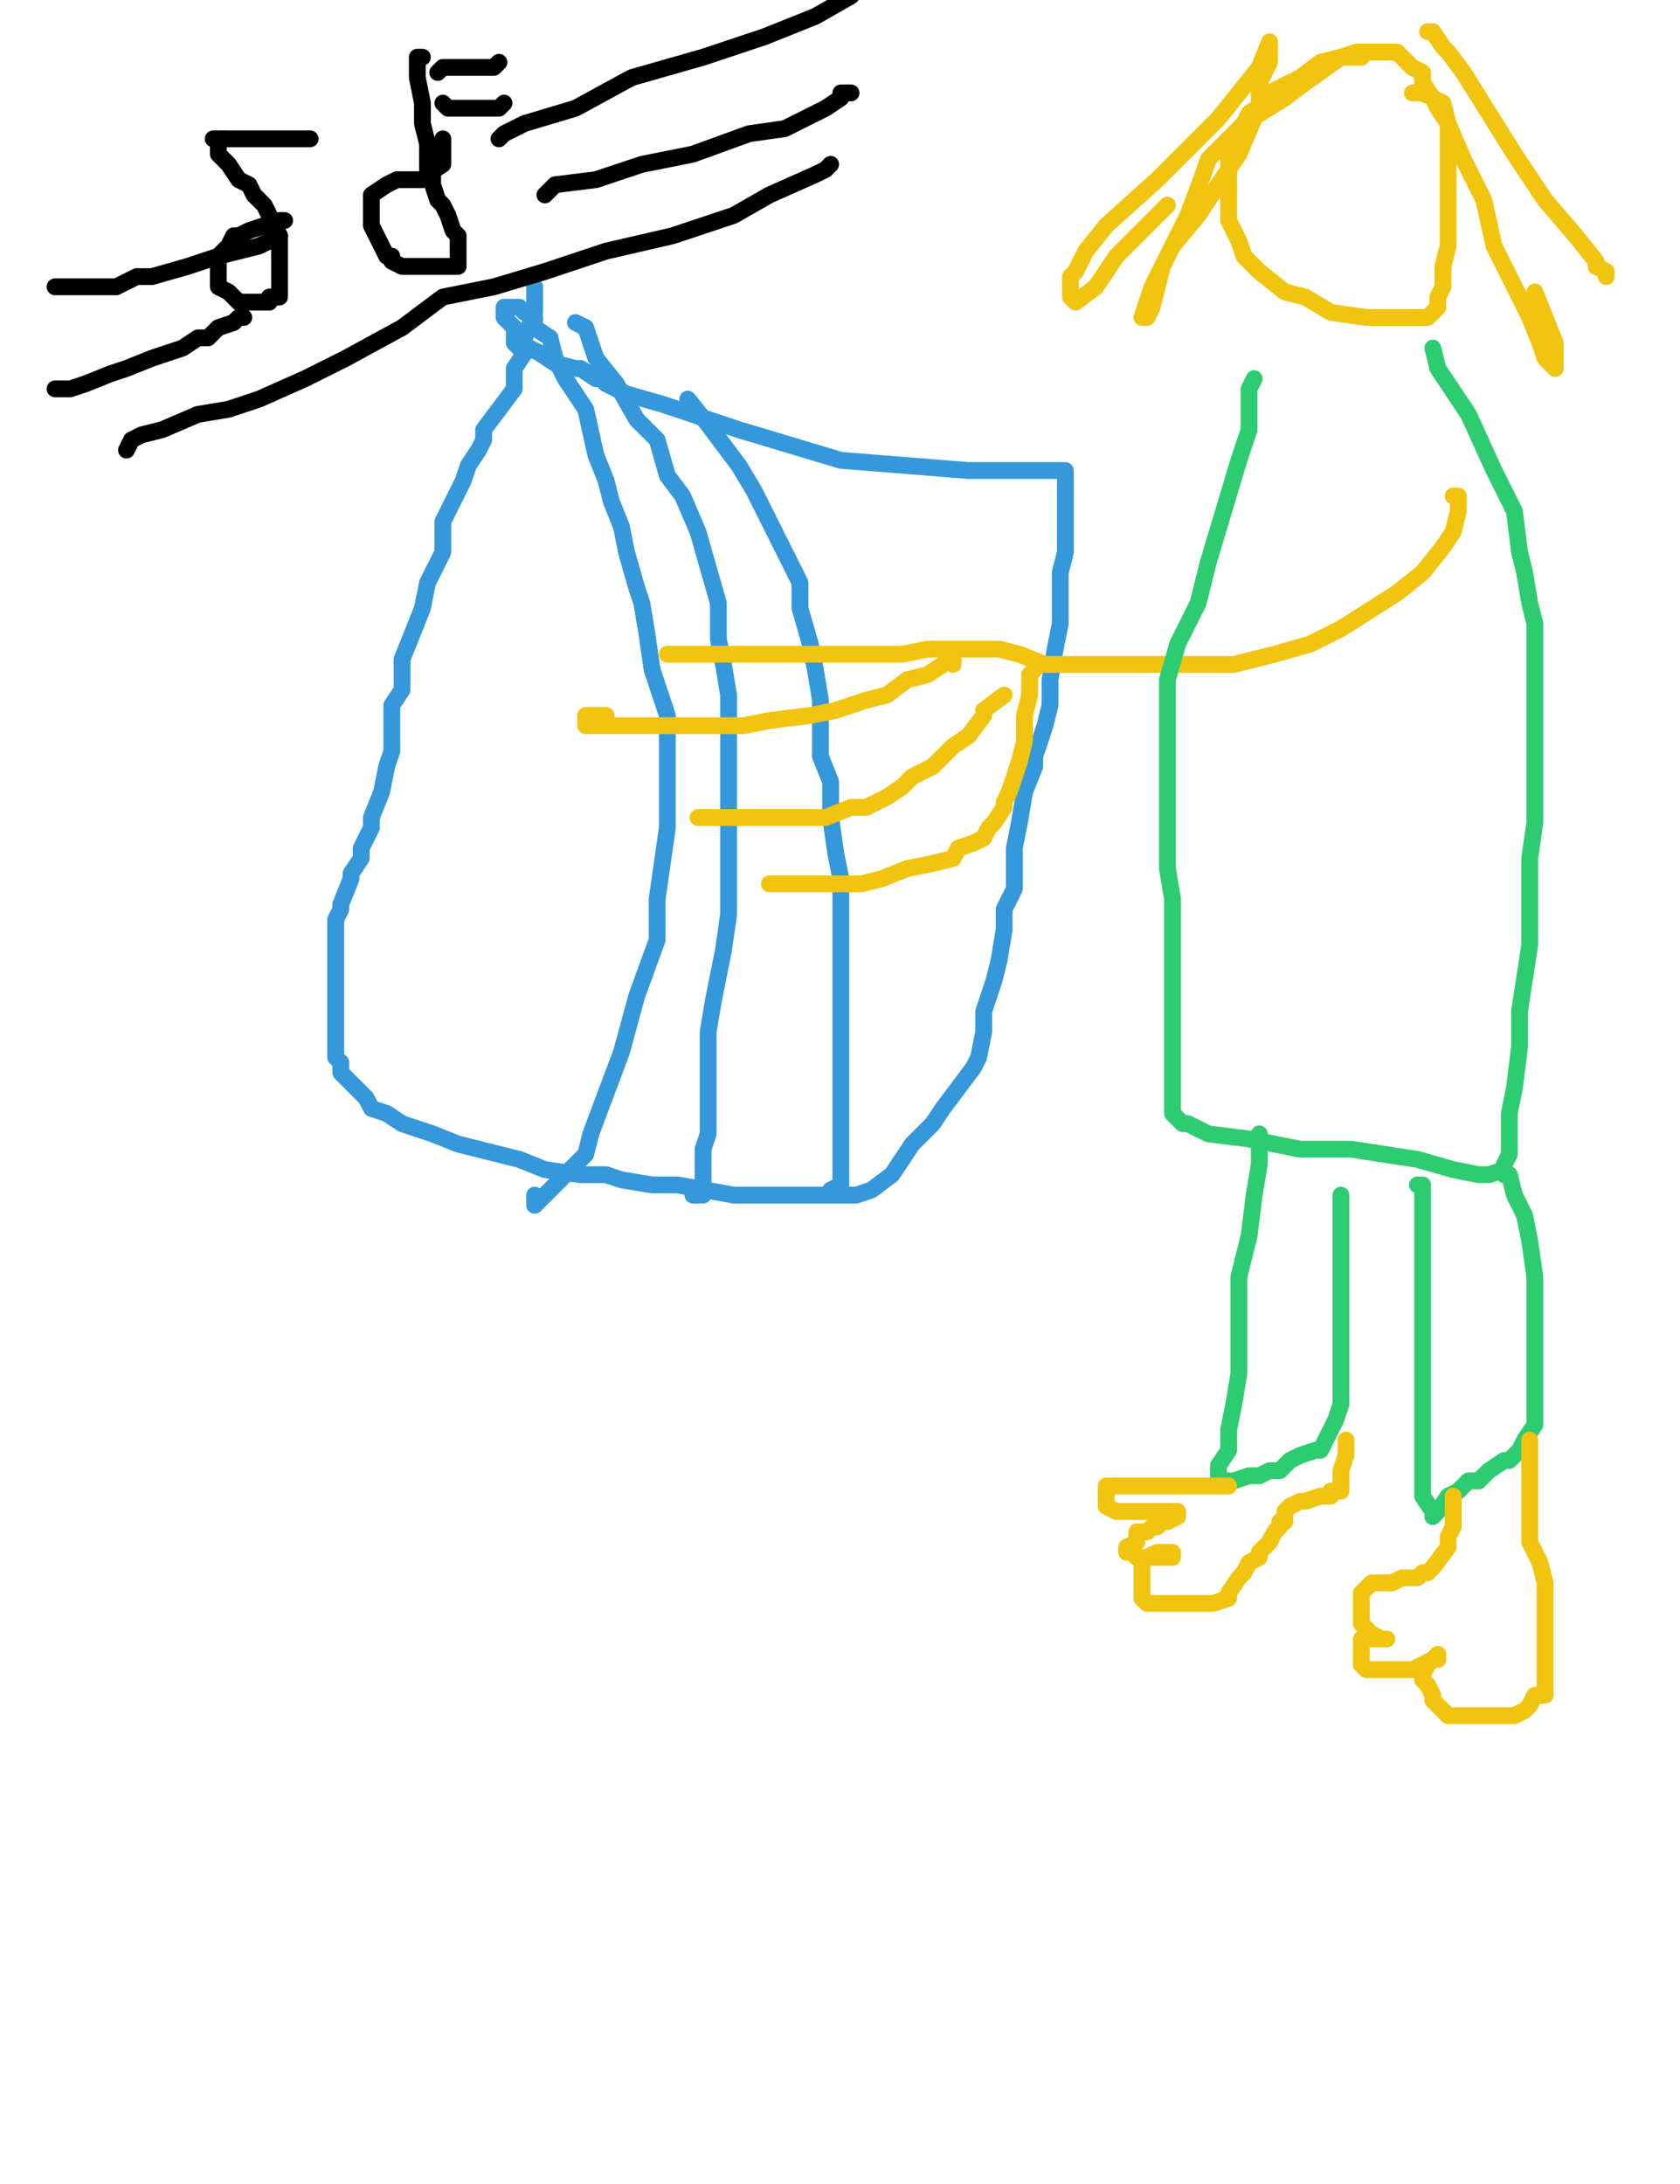 <?xml version="1.0" encoding="utf-8" ?>
<svg baseProfile="full" height="520" version="1.1" width="400" xmlns="http://www.w3.org/2000/svg" xmlns:ev="http://www.w3.org/2001/xml-events" xmlns:xlink="http://www.w3.org/1999/xlink"><defs><style type="text/css"><![CDATA[.path {fill: none; stroke-linejoin: round; stroke-linecap: round;}]]></style></defs><path class="path" d="M 196.56 493.52" stroke="#000000" stroke-width="4" /><path class="path" d="M 127.30 68.29 L 127.30 68.29 L 127.30 71.94 L 127.30 74.37 L 124.87 80.44 L 124.87 84.08 L 122.44 87.73 L 122.44 92.59 L 118.80 97.45 L 115.15 102.31 L 115.15 104.74 L 113.94 107.17 L 111.51 110.81 L 110.29 114.46 L 107.87 119.32 L 105.44 124.18 L 105.44 131.47 L 101.79 138.76 L 100.58 144.83 L 98.15 150.91 L 95.72 156.98 L 95.72 160.63 L 95.72 164.27 L 93.29 167.92 L 93.29 172.78 L 93.29 178.85 L 92.07 182.50 L 90.86 188.57 L 88.43 194.65 L 88.43 197.08 L 87.21 199.51 L 86.00 201.94 L 86.00 204.37 L 83.57 208.01 L 83.57 209.23 L 81.14 215.30 L 81.14 216.51 L 79.92 218.94 L 79.92 220.16 L 79.92 221.37 L 79.92 223.80 L 79.92 227.45 L 79.92 228.66 L 79.92 229.88 L 79.92 231.09 L 79.92 233.52 L 79.92 234.74 L 79.92 238.38 L 79.92 240.81 L 79.92 240.81 L 79.92 243.24 L 79.92 245.67 L 79.92 245.67 L 79.92 248.10 L 79.92 248.10 L 79.92 251.75 L 81.14 252.96 L 81.14 255.39 L 83.57 257.82 L 84.78 259.04 L 87.21 261.47 L 88.43 263.90 L 92.07 265.11 L 95.72 267.54 L 99.36 268.76 L 103.01 269.97 L 109.08 272.40 L 113.94 273.62 L 123.66 276.05 L 129.73 278.48 L 138.24 279.69 L 144.31 279.69 L 147.96 280.91 L 155.25 282.12 L 161.32 282.12 L 174.69 284.55 L 183.19 284.55 L 192.91 284.55 L 200.20 284.55 L 203.85 284.55 L 207.49 283.34 L 212.35 279.69 L 214.78 276.05 L 217.21 272.40 L 222.07 267.54 L 224.50 263.90 L 228.15 259.04 L 231.79 254.18 L 233.01 251.75 L 234.22 245.67 L 234.22 240.81 L 236.65 233.52 L 237.87 228.66 L 239.08 221.37 L 239.08 216.51 L 241.51 211.65 L 241.51 205.58 L 241.51 201.94 L 242.72 195.86 L 243.94 188.57 L 246.37 182.50 L 246.37 180.07 L 248.80 172.78 L 250.01 167.92 L 250.01 161.84 L 251.23 154.55 L 252.44 148.48 L 252.44 141.19 L 252.44 136.33 L 253.66 131.47 L 253.66 126.61 L 253.66 120.53 L 253.66 116.89 L 253.66 114.46 L 253.66 113.24 L 253.66 112.03 L 251.23 112.03 L 248.80 112.03 L 243.94 112.03 L 230.58 112.03 L 200.20 109.60 L 175.90 102.31 L 157.68 96.23 L 149.17 93.80 L 144.31 91.37 L 143.10 90.16 L 141.88 90.16 L 138.24 87.73 L 137.02 87.73 L 132.16 86.51 L 128.52 84.08 L 126.09 82.87 L 123.66 82.87 L 122.44 81.65 L 122.44 80.44 L 122.44 80.44 L 122.44 78.01 L 120.01 75.58 L 120.01 75.58 L 120.01 73.15 L 120.01 73.15 L 122.44 73.15 L 123.66 73.15 L 124.87 74.37 L 127.30 75.58 L 127.30 78.01 L 130.95 80.44 L 132.16 85.30 L 134.59 90.16 L 137.02 93.80 L 139.45 97.45 L 141.88 108.38 L 144.31 114.46 L 145.53 119.32 L 147.96 125.39 L 149.17 131.47 L 151.60 139.97 L 152.82 143.62 L 154.03 150.91 L 155.25 159.41 L 158.89 170.35 L 158.89 177.64 L 158.89 189.79 L 158.89 197.08 L 157.68 205.58 L 156.46 214.08 L 156.46 223.80 L 151.60 237.17 L 147.96 250.53 L 144.31 260.25 L 140.67 269.97 L 139.45 274.83 L 134.59 279.69 L 132.16 282.12 L 127.30 286.98 L 127.30 286.98 L 127.30 284.55" stroke="#3498db" stroke-width="4" /><path class="path" d="M 137.02 76.80 L 139.45 78.01 L 141.88 85.30 L 146.74 91.37 L 151.60 99.88 L 156.46 104.74 L 158.89 113.24 L 162.54 118.10 L 166.18 126.61 L 168.61 135.11 L 171.04 143.62 L 171.04 152.12 L 172.26 158.20 L 173.47 165.49 L 173.47 171.56 L 173.47 177.64 L 173.47 186.14 L 173.47 192.22 L 173.47 198.29 L 173.47 203.15 L 173.47 211.65 L 173.47 217.73 L 172.26 226.23 L 171.04 232.31 L 169.83 238.38 L 168.61 245.67 L 168.61 252.96 L 168.61 257.82 L 168.61 265.11 L 168.61 269.97 L 167.40 273.62 L 167.40 274.83 L 167.40 277.26 L 167.40 277.26 L 167.40 279.69 L 167.40 282.12 L 167.40 283.34 L 167.40 284.55 L 166.18 284.55 L 164.97 284.55 L 164.97 283.34" stroke="#3498db" stroke-width="4" /><path class="path" d="M 163.75 95.02 L 168.61 101.09 L 175.90 110.81 L 179.55 116.89 L 183.19 124.18 L 186.84 131.47 L 190.48 138.76 L 190.48 144.83 L 192.91 153.34 L 194.13 159.41 L 195.34 166.70 L 195.34 172.78 L 195.34 180.07 L 197.77 186.14 L 197.77 194.65 L 198.99 203.15 L 200.20 209.23 L 200.20 217.73 L 200.20 225.02 L 200.20 232.31 L 200.20 242.03 L 200.20 250.53 L 200.20 256.61 L 200.20 262.68 L 200.20 267.54 L 200.20 269.97 L 200.20 274.83 L 200.20 276.05 L 200.20 277.26 L 200.20 278.48 L 200.20 279.69 L 200.20 280.91 L 200.20 282.12 L 200.20 282.12 L 197.77 283.34" stroke="#3498db" stroke-width="4" /><path class="path" d="M 324.13 13.62 L 321.70 13.62 L 319.27 13.62 L 314.41 14.83 L 309.55 18.48 L 307.12 19.69 L 302.26 22.12 L 301.04 24.55 L 297.40 26.98 L 296.18 29.41 L 293.75 31.84 L 292.54 37.92 L 292.54 42.78 L 292.54 48.85 L 292.54 52.50 L 294.97 57.36 L 296.18 61.00 L 299.83 64.65 L 305.90 69.51 L 310.76 70.72 L 316.84 74.37 L 325.34 75.58 L 331.42 75.58 L 336.28 75.58 L 338.71 75.58 L 339.92 75.58 L 342.35 73.15 L 342.35 70.72 L 343.57 68.29 L 343.57 63.43 L 344.78 58.57 L 344.78 53.71 L 344.78 48.85 L 344.78 45.21 L 344.78 40.35 L 344.78 36.70 L 344.78 34.27 L 344.78 29.41 L 342.35 25.77 L 341.14 23.34 L 338.71 19.69 L 338.71 17.26 L 336.28 16.05 L 335.06 14.83 L 333.85 13.62 L 332.63 12.40 L 330.20 12.40 L 326.56 12.40 L 322.91 12.40 L 319.27 13.62 L 310.76 19.69 L 305.90 23.34 L 296.18 29.41 L 291.32 34.27 L 287.68 37.92 L 286.46 41.56 L 282.82 51.28 L 279.17 58.57 L 276.74 63.43 L 275.53 68.29 L 274.31 73.15 L 273.10 75.58 L 271.88 75.58 L 271.88 75.58 L 274.31 68.29 L 279.17 58.57 L 285.25 51.28 L 290.11 43.99 L 294.97 36.70 L 298.61 28.20 L 299.83 24.55 L 299.83 19.69 L 302.26 14.83 L 302.26 9.97 L 302.26 9.97 L 302.26 9.97 L 299.83 16.05 L 290.11 28.20 L 282.82 35.49 L 275.53 42.78 L 263.38 53.71 L 258.52 59.79 L 256.09 64.65 L 254.87 65.86 L 254.87 69.51 L 254.87 70.72 L 256.09 71.94 L 260.95 68.29 L 265.81 61.00 L 277.96 48.85" stroke="#f1c40f" stroke-width="4" /><path class="path" d="M 336.28 22.12 L 336.28 22.12 L 338.71 22.12 L 343.57 24.55 L 344.78 29.41 L 348.43 37.92 L 353.29 47.64 L 355.72 58.57 L 359.36 65.86 L 364.22 75.58 L 366.65 81.65 L 367.87 85.30 L 370.29 87.73 L 370.29 87.73 L 370.29 81.65 L 365.44 69.51" stroke="#f1c40f" stroke-width="4" /><path class="path" d="M 339.92 7.54 L 341.14 7.54 L 343.57 11.19 L 344.78 12.40 L 348.43 17.26 L 354.50 26.98 L 360.58 36.70 L 367.87 47.64 L 375.15 56.14 L 380.01 62.22 L 380.01 63.43 L 382.44 64.65 L 382.44 65.86" stroke="#f1c40f" stroke-width="4" /><path class="path" d="M 346.00 118.10 L 347.21 118.10 L 347.21 119.32 L 347.21 121.75 L 346.00 126.61 L 343.57 130.25 L 338.71 136.33 L 332.63 141.19 L 319.27 149.69 L 311.98 153.34 L 303.47 155.77 L 293.75 158.20 L 285.25 158.20 L 270.67 158.20 L 263.38 158.20 L 256.09 158.20 L 248.80 158.20 L 242.72 155.77 L 237.87 154.55 L 236.65 154.55 L 235.44 154.55 L 231.79 154.55 L 230.58 154.55 L 229.36 154.55 L 226.93 154.55 L 226.93 154.55 L 224.50 154.55 L 223.29 154.55 L 220.86 154.55 L 214.78 155.77 L 214.78 155.77 L 212.35 155.77 L 212.35 155.77 L 207.49 155.77 L 207.49 155.77 L 208.71 155.77 L 205.06 155.77 L 200.20 155.77 L 194.13 155.77 L 185.62 155.77 L 181.98 155.77 L 179.55 155.77 L 178.33 155.77 L 177.12 155.77 L 173.47 155.77 L 166.18 155.77 L 161.32 155.77 L 158.89 155.77" stroke="#f1c40f" stroke-width="4" /><path class="path" d="M 226.93 158.20 L 226.93 156.98 L 224.50 158.20 L 220.86 160.63 L 216.00 161.84 L 211.14 165.49 L 206.28 166.70 L 198.99 169.13 L 192.91 170.35 L 183.19 171.56 L 177.12 172.78 L 167.40 172.78 L 157.68 172.78 L 150.39 172.78 L 144.31 172.78 L 144.31 172.78 L 141.88 172.78 L 140.67 172.78 L 139.45 172.78 L 139.45 171.56 L 139.45 170.35 L 140.67 170.35 L 144.31 170.35" stroke="#f1c40f" stroke-width="4" /><path class="path" d="M 239.08 165.49 L 239.08 165.49 L 234.22 169.13 L 234.22 170.35 L 230.58 175.21 L 226.93 177.64 L 224.50 180.07 L 222.07 182.50 L 217.21 184.93 L 214.78 187.36 L 211.14 189.79 L 208.71 191.00 L 206.28 192.22 L 202.63 192.22 L 196.56 194.65 L 190.48 194.65 L 184.41 194.65 L 178.33 194.65 L 174.69 194.65 L 172.26 194.65 L 168.61 194.65 L 168.61 194.65 L 166.18 194.65" stroke="#f1c40f" stroke-width="4" /><path class="path" d="M 246.37 159.41 L 245.15 160.63 L 245.15 165.49 L 243.94 170.35 L 243.94 176.42 L 242.72 181.28 L 241.51 184.93 L 240.29 188.57 L 239.08 191.00 L 239.08 192.22 L 236.65 195.86 L 235.44 197.08 L 234.22 199.51 L 231.79 200.72 L 228.15 201.94 L 226.93 204.37 L 222.07 205.58 L 216.00 206.80 L 209.92 209.23 L 205.06 210.44 L 200.20 210.44 L 196.56 210.44 L 192.91 210.44 L 190.48 210.44 L 188.05 210.44 L 185.62 210.44 L 185.62 210.44 L 183.19 210.44 L 183.19 210.44" stroke="#f1c40f" stroke-width="4" /><path class="path" d="M 341.14 82.87 L 342.35 87.73 L 349.64 98.66 L 355.72 112.03 L 360.58 121.75 L 361.79 131.47 L 363.01 136.33 L 364.22 143.62 L 365.44 148.48 L 365.44 153.34 L 365.44 160.63 L 365.44 165.49 L 365.44 176.42 L 365.44 182.50 L 365.44 189.79 L 365.44 195.86 L 364.22 204.37 L 364.22 212.87 L 364.22 225.02 L 361.79 240.81 L 361.79 249.32 L 360.58 259.04 L 359.36 265.11 L 359.36 267.54 L 359.36 272.40 L 359.36 274.83 L 358.15 277.26 L 358.15 278.48 L 354.50 279.69 L 352.07 279.69 L 346.00 278.48 L 337.49 276.05 L 321.70 273.62 L 309.55 273.62 L 297.40 271.19 L 287.68 269.97 L 282.82 267.54 L 282.82 267.54 L 281.60 267.54 L 279.17 265.11 L 279.17 262.68 L 279.17 257.82 L 279.17 252.96 L 279.17 245.67 L 279.17 235.95 L 279.17 226.23 L 279.17 214.08 L 277.96 206.80 L 277.96 197.08 L 277.96 189.79 L 277.96 178.85 L 277.96 161.84 L 280.39 153.34 L 285.25 143.62 L 287.68 133.90 L 291.32 121.75 L 294.97 109.60 L 297.40 102.31 L 297.40 97.45 L 297.40 95.02 L 297.40 92.59 L 297.40 92.59 L 298.61 90.16" stroke="#2ecc71" stroke-width="4" /><path class="path" d="M 299.83 269.97 L 299.83 272.40 L 299.83 277.26 L 298.61 284.55 L 297.40 294.27 L 294.97 303.99 L 294.97 311.28 L 294.97 321.00 L 294.97 327.08 L 293.75 334.37 L 292.54 340.44 L 292.54 345.30 L 290.11 348.94 L 290.11 350.16 L 290.11 352.59 L 290.11 352.59 L 293.75 352.59 L 297.40 351.37 L 299.83 351.37 L 302.26 350.16 L 302.26 350.16 L 303.47 350.16 L 304.69 350.16 L 307.12 347.73 L 309.55 346.51 L 313.19 345.30 L 314.41 345.30 L 318.05 338.01 L 319.27 334.37 L 319.27 330.72 L 319.27 323.43 L 319.27 318.57 L 319.27 314.93 L 319.27 311.28 L 319.27 306.42 L 319.27 301.56 L 319.27 297.92 L 319.27 293.06 L 319.27 289.41 L 319.27 286.98 L 319.27 285.77 L 319.27 284.55" stroke="#2ecc71" stroke-width="4" /><path class="path" d="M 337.49 282.12 L 338.71 282.12 L 338.71 290.63 L 338.71 302.78 L 338.71 316.14 L 338.71 328.29 L 338.71 338.01 L 338.71 347.73 L 338.71 353.80 L 338.71 356.23 L 341.14 359.88 L 341.14 359.88 L 341.14 361.09 L 342.35 359.88 L 344.78 356.23 L 347.21 355.02 L 349.64 352.59 L 352.07 352.59 L 353.29 351.37 L 354.50 350.16 L 358.15 347.73 L 359.36 347.73 L 360.58 346.51 L 361.79 345.30 L 363.01 342.87 L 365.44 339.23 L 365.44 335.58 L 365.44 330.72 L 365.44 325.86 L 365.44 319.79 L 365.44 316.14 L 365.44 311.28 L 365.44 307.64 L 365.44 303.99 L 364.22 295.49 L 363.01 289.41 L 360.58 284.55 L 359.36 279.69 L 358.15 279.69 L 358.15 279.69" stroke="#2ecc71" stroke-width="4" /><path class="path" d="M 307.12 347.73" stroke="#2ecc71" stroke-width="4" /><path class="path" d="M 292.54 353.80 L 290.11 353.80 L 287.68 353.80 L 285.25 353.80 L 280.39 353.80 L 277.96 353.80 L 275.53 353.80 L 273.10 353.80 L 270.67 353.80 L 268.24 353.80 L 265.81 353.80 L 265.81 353.80 L 264.59 353.80 L 263.38 353.80 L 263.38 355.02 L 263.38 357.45 L 263.38 358.66 L 265.81 359.88 L 268.24 359.88 L 270.67 359.88 L 275.53 359.88 L 277.96 359.88 L 279.17 359.88 L 280.39 359.88 L 280.39 359.88 L 280.39 361.09 L 277.96 362.31 L 276.74 362.31 L 275.53 363.52 L 274.31 363.52 L 273.10 364.74 L 270.67 364.74 L 270.67 367.17 L 268.24 368.38 L 268.24 369.60 L 269.45 369.60 L 270.67 370.81 L 271.88 370.81 L 274.31 370.81 L 275.53 370.81 L 279.17 370.81 L 279.17 369.60 L 276.74 369.60 L 275.53 369.60 L 273.10 370.81 L 273.10 370.81 L 271.88 372.03 L 271.88 374.46 L 271.88 376.89 L 271.88 376.89 L 271.88 378.10 L 271.88 380.53 L 273.10 381.75 L 275.53 381.75 L 280.39 381.75 L 282.82 381.75 L 286.46 381.75 L 287.68 381.75 L 288.89 381.75 L 292.54 380.53 L 292.54 379.32 L 294.97 375.67 L 296.18 374.46 L 297.40 372.03 L 299.83 370.81 L 299.83 369.60 L 301.04 368.38 L 302.26 367.17 L 303.47 364.74 L 304.69 363.52 L 304.69 362.31 L 305.90 362.31 L 305.90 359.88 L 305.90 359.88 L 307.12 358.66 L 307.12 358.66 L 309.55 357.45 L 310.76 357.45 L 314.41 356.23 L 316.84 356.23 L 316.84 355.02 L 319.27 355.02 L 319.27 352.59 L 319.27 350.16 L 320.48 346.51 L 320.48 344.08 L 320.48 342.87" stroke="#f1c40f" stroke-width="4" /><path class="path" d="M 364.22 342.87 L 364.22 345.30 L 364.22 352.59 L 364.22 363.52 L 364.22 367.17 L 366.65 372.03 L 367.87 376.89 L 367.87 379.32 L 367.87 381.75 L 367.87 385.39 L 367.87 387.82 L 367.87 390.25 L 367.87 391.47 L 367.87 392.68 L 367.87 393.90 L 367.87 395.11 L 367.87 396.33 L 367.87 398.76 L 367.87 401.19 L 367.87 401.19 L 367.87 403.62 L 365.44 403.62 L 364.22 406.05 L 363.01 407.26 L 360.58 408.48 L 359.36 408.48 L 355.72 408.48 L 353.29 408.48 L 349.64 408.48 L 348.43 408.48 L 344.78 408.48 L 343.57 407.26 L 342.35 406.05 L 341.14 404.83 L 341.14 403.62 L 339.92 401.19 L 338.71 399.97 L 338.71 398.76 L 339.92 396.33 L 341.14 395.11 L 342.35 393.90 L 342.35 395.11 L 341.14 395.11 L 336.28 397.54 L 333.85 397.54 L 330.20 397.54 L 327.77 397.54 L 326.56 397.54 L 325.34 397.54 L 324.13 396.33 L 324.13 396.33 L 324.13 393.90 L 324.13 392.68 L 324.13 390.25 L 325.34 390.25 L 326.56 390.25 L 327.77 390.25 L 328.99 390.25 L 330.20 390.25 L 328.99 390.25 L 326.56 389.04 L 326.56 389.04 L 325.34 387.82 L 324.13 386.61 L 324.13 385.39 L 324.13 382.96 L 324.13 381.75 L 324.13 379.32 L 325.34 378.10 L 326.56 376.89 L 330.20 376.89 L 331.42 376.89 L 333.85 375.67 L 336.28 375.67 L 337.49 375.67 L 338.71 374.46 L 339.92 374.46 L 341.14 373.24 L 344.78 368.38 L 344.78 365.95 L 346.00 363.52 L 346.00 359.88 L 346.00 358.66 L 346.00 357.45 L 346.00 356.23" stroke="#f1c40f" stroke-width="4" /><path class="path" d="M 50.76 33.06 L 51.98 33.06 L 56.84 33.06 L 61.70 33.06 L 66.56 33.06 L 68.99 33.06 L 70.20 33.06 L 71.42 33.06 L 72.63 33.06 L 73.85 33.06 L 73.85 33.06" stroke="#000000" stroke-width="4" /><path class="path" d="M 53.19 33.06 L 51.98 34.27 L 51.98 34.27 L 51.98 35.49 L 51.98 36.70 L 54.41 39.13 L 56.84 42.78 L 59.27 43.99 L 60.48 46.42 L 62.91 48.85 L 64.13 51.28 L 65.34 53.71 L 66.56 56.14 L 66.56 57.36 L 66.56 61.00 L 66.56 62.22 L 66.56 63.43 L 66.56 64.65 L 66.56 67.08 L 66.56 68.29 L 66.56 68.29 L 66.56 70.72 L 64.13 70.72 L 64.13 71.94 L 62.91 71.94 L 61.70 71.94 L 59.27 71.94 L 56.84 71.94 L 55.62 70.72 L 54.41 69.51 L 51.98 68.29 L 51.98 67.08 L 51.98 64.65 L 51.98 63.43 L 51.98 62.22 L 51.98 61.00 L 54.41 58.57 L 55.62 56.14 L 56.84 56.14 L 59.27 54.93 L 62.91 53.71 L 65.34 53.71 L 66.56 52.50 L 67.77 52.50" stroke="#000000" stroke-width="4" /><path class="path" d="M 100.58 13.62 L 99.36 13.62 L 99.36 18.48 L 100.58 24.55 L 100.58 29.41 L 101.79 34.27 L 101.79 39.13 L 101.79 40.35 L 103.01 41.56 L 103.01 42.78 L 103.01 43.99 L 104.22 47.64 L 105.44 48.85 L 106.65 51.28 L 107.87 54.93 L 109.08 56.14 L 109.08 58.57 L 109.08 59.79 L 109.08 61.00 L 109.08 62.22 L 109.08 63.43 L 107.87 63.43 L 106.65 63.43 L 105.44 63.43 L 101.79 63.43 L 98.15 63.43 L 95.72 63.43 L 93.29 62.22 L 93.29 61.00 L 92.07 61.00 L 90.86 58.57 L 89.64 56.14 L 88.43 53.71 L 88.43 51.28 L 88.43 50.07 L 88.43 48.85 L 88.43 47.64 L 88.43 46.42 L 92.07 43.99 L 94.50 42.78 L 96.93 42.78 L 98.15 42.78 L 98.15 42.78 L 100.58 42.78 L 101.79 41.56 L 105.44 39.13 L 105.44 36.70 L 105.44 33.06" stroke="#000000" stroke-width="4" /><path class="path" d="M 104.22 17.26 L 105.44 16.05 L 110.29 16.05 L 113.94 16.05 L 115.15 16.05 L 116.37 16.05 L 117.58 16.05 L 117.58 16.05 L 118.80 14.83" stroke="#000000" stroke-width="4" /><path class="path" d="M 105.44 24.55 L 105.44 24.55 L 106.65 25.77 L 110.29 25.77 L 112.72 25.77 L 115.15 25.77 L 116.37 25.77 L 117.58 25.77 L 118.80 25.77 L 120.01 24.55" stroke="#000000" stroke-width="4" /><path class="path" d="M 30.11 107.17 L 31.32 104.74 L 33.75 103.52 L 38.61 102.31 L 47.12 98.66 L 54.41 97.45 L 61.70 95.02 L 72.63 90.16 L 82.35 85.30 L 95.72 78.01 L 105.44 70.72 L 117.58 68.29 L 129.73 64.65 L 144.31 59.79 L 160.11 56.14 L 174.69 51.28 L 183.19 46.42 L 194.13 41.56 L 196.56 40.35 L 197.77 39.13" stroke="#000000" stroke-width="4" /><path class="path" d="M 13.10 92.59 L 16.74 92.59 L 20.39 91.37 L 26.46 88.94 L 30.11 87.73 L 36.18 85.30 L 39.83 84.08 L 43.47 82.87 L 47.12 80.44 L 49.55 80.44 L 51.98 78.01 L 55.62 76.80 L 56.84 75.58 L 58.05 75.58" stroke="#000000" stroke-width="4" /><path class="path" d="M 129.73 46.42 L 132.16 43.99 L 141.88 42.78 L 152.82 39.13 L 164.97 36.70 L 178.33 31.84 L 186.84 30.63 L 196.56 25.77 L 200.20 23.34 L 200.20 22.12 L 202.63 22.12" stroke="#000000" stroke-width="4" /><path class="path" d="M 13.10 68.29 L 14.31 68.29 L 17.96 68.29 L 22.82 68.29 L 27.68 68.29 L 32.54 65.86 L 36.18 65.86 L 44.69 63.43 L 51.98 61.00 L 56.84 59.79 L 61.70 58.57 L 64.13 57.36 L 65.34 56.14 L 66.56 56.14" stroke="#000000" stroke-width="4" /><path class="path" d="M 118.80 33.06 L 120.01 31.84 L 124.87 29.41 L 137.02 25.77 L 150.39 18.48 L 167.40 13.62 L 181.98 8.76 L 194.13 3.90 L 202.63 -0.96" stroke="#000000" stroke-width="4" /></svg>